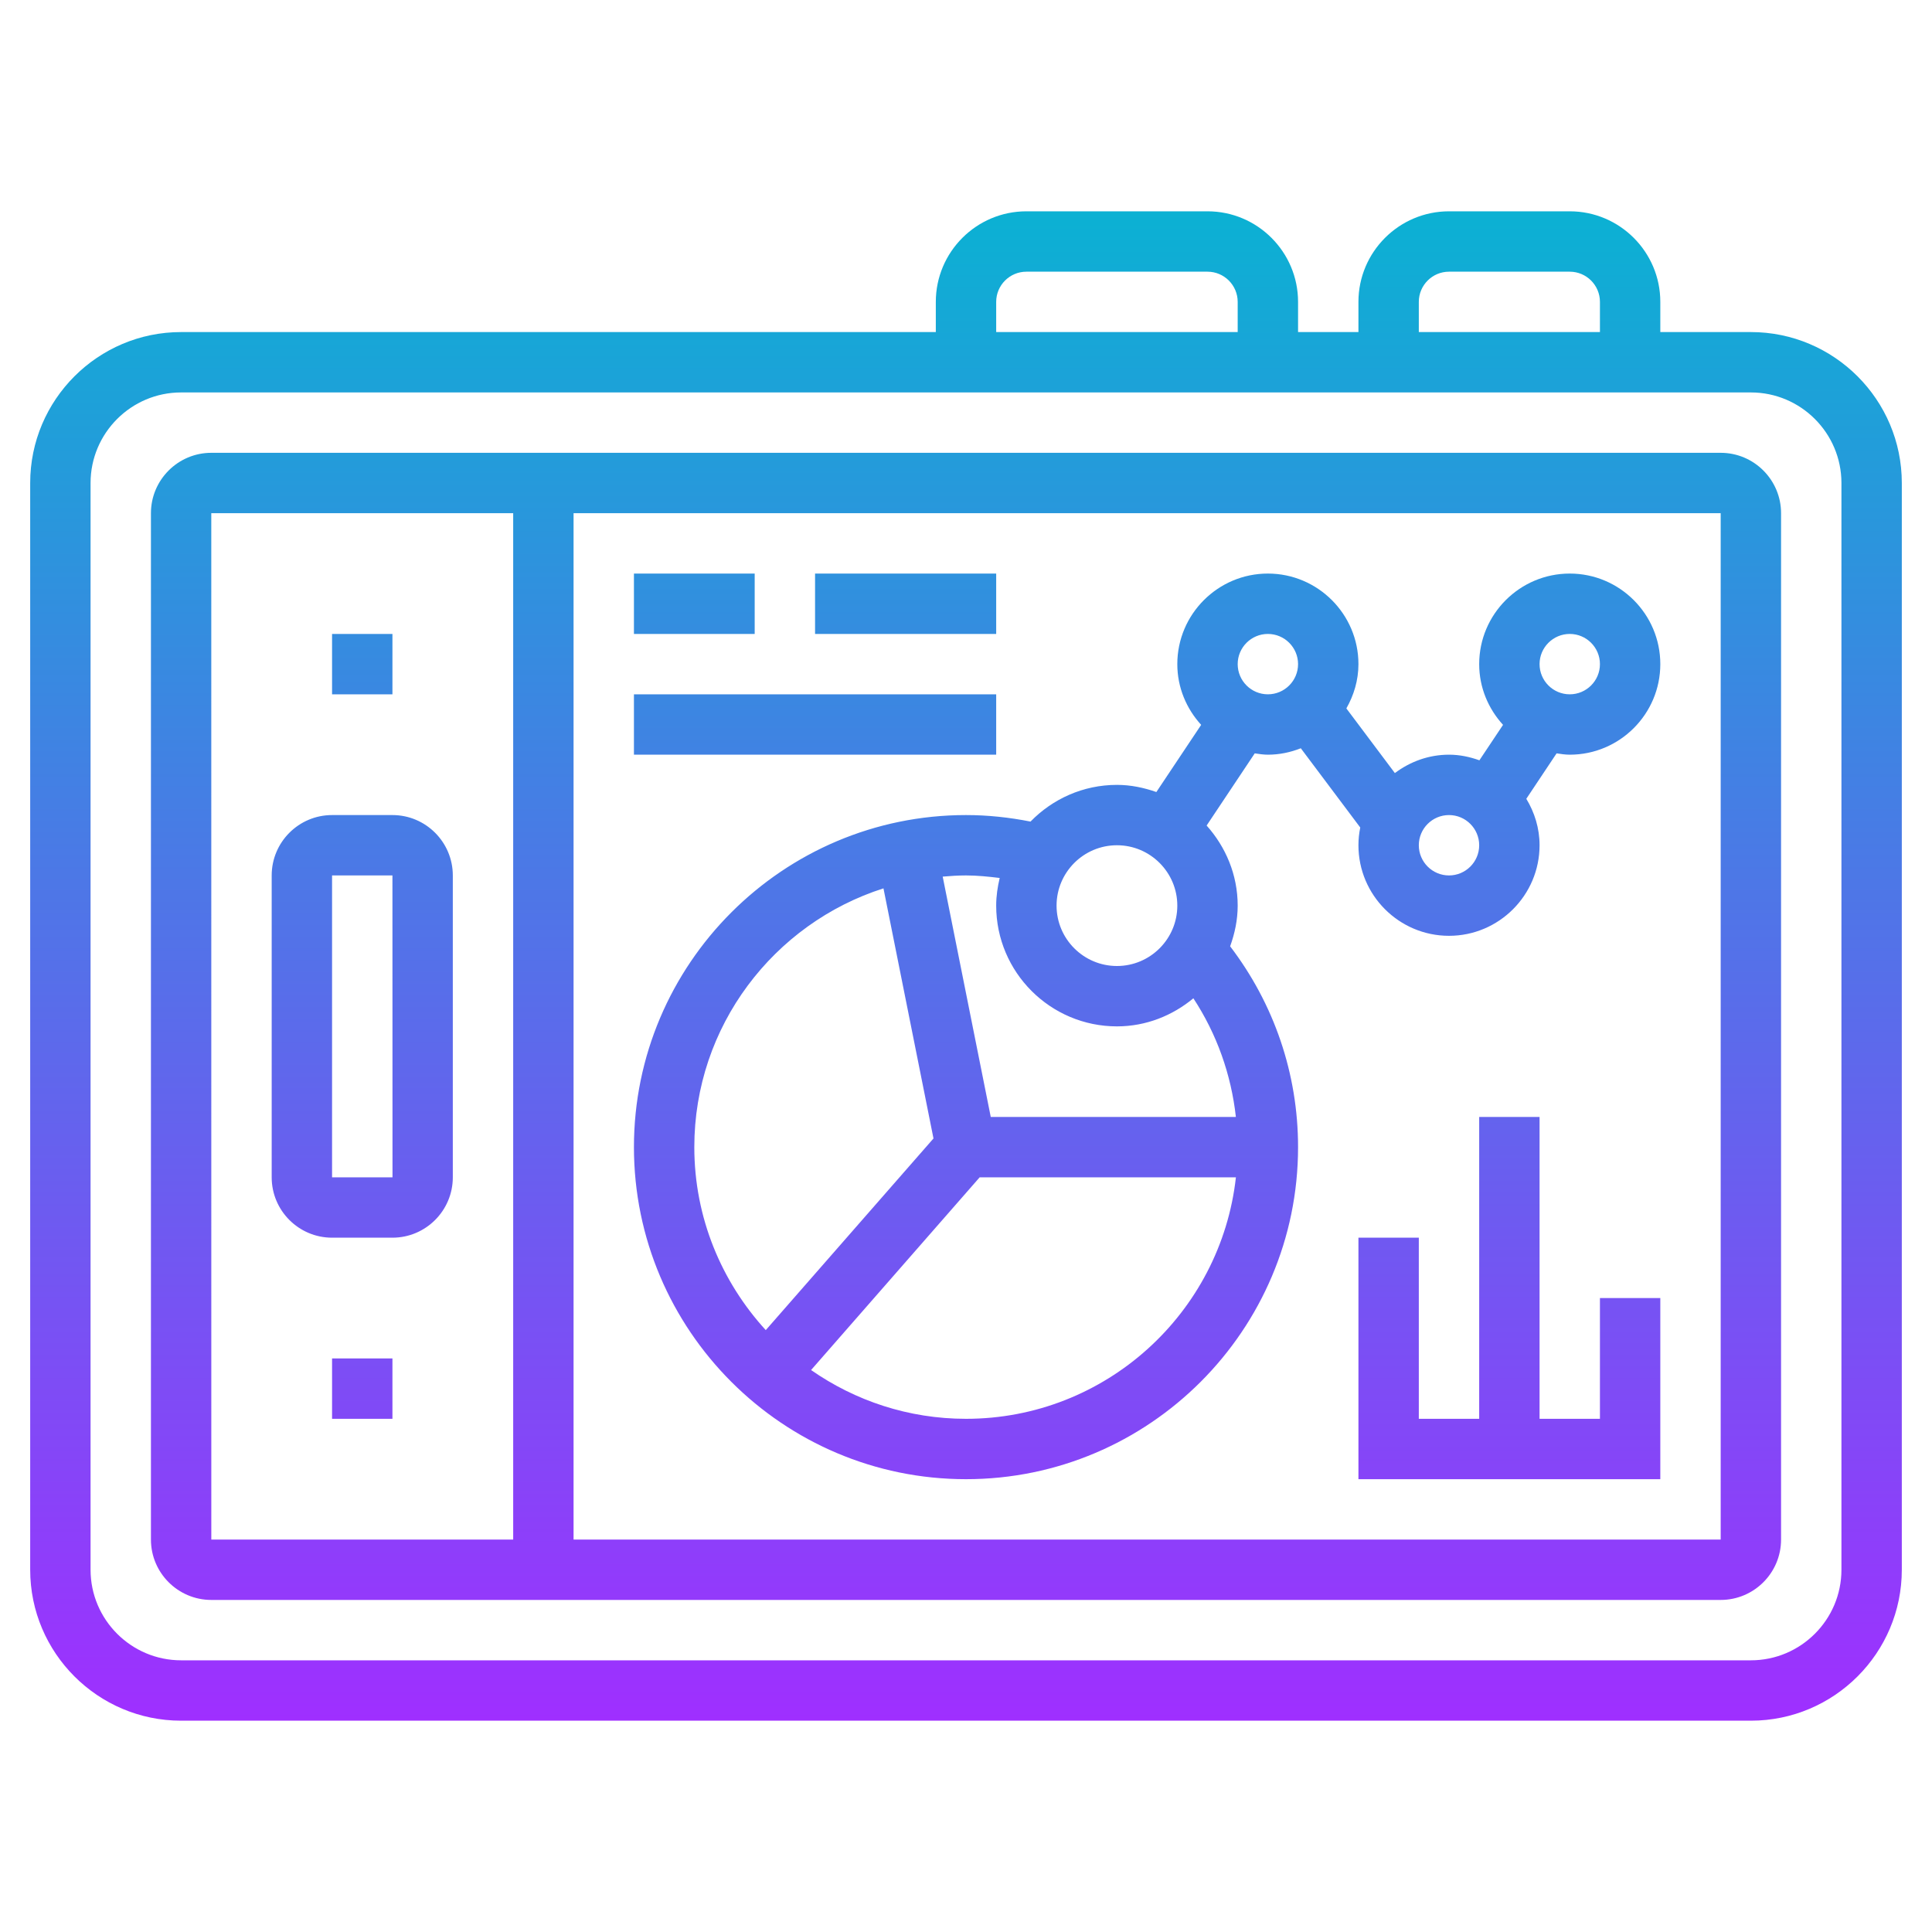 <?xml version="1.0" encoding="UTF-8"?> <svg xmlns="http://www.w3.org/2000/svg" xmlns:xlink="http://www.w3.org/1999/xlink" id="_x33_0" height="512" viewBox="0 0 64 64" width="512"> <linearGradient id="SVGID_1_" gradientUnits="userSpaceOnUse" x1="32" x2="32" y1="57" y2="7"> <stop offset="0" stop-color="#9f2fff"></stop> <stop offset="1" stop-color="#0bb1d3"></stop> </linearGradient> <path d="m58 11h-3v-1c0-1.654-1.346-3-3-3h-4c-1.654 0-3 1.346-3 3v1h-2v-1c0-1.654-1.346-3-3-3h-6c-1.654 0-3 1.346-3 3v1h-25c-2.757 0-5 2.243-5 5v36c0 2.757 2.243 5 5 5h52c2.757 0 5-2.243 5-5v-36c0-2.757-2.243-5-5-5zm-11-1c0-.551.448-1 1-1h4c.552 0 1 .449 1 1v1h-6zm-14 0c0-.551.448-1 1-1h6c.552 0 1 .449 1 1v1h-8zm28 42c0 1.654-1.346 3-3 3h-52c-1.654 0-3-1.346-3-3v-36c0-1.654 1.346-3 3-3h52c1.654 0 3 1.346 3 3zm-4-37h-50c-1.103 0-2 .897-2 2v34c0 1.103.897 2 2 2h50c1.103 0 2-.897 2-2v-34c0-1.103-.897-2-2-2zm-50.001 2h10.001v34h-10zm50.001 34h-38v-34h38zm-44-24h-2c-1.103 0-2 .897-2 2v10c0 1.103.897 2 2 2h2c1.103 0 2-.897 2-2v-10c0-1.103-.897-2-2-2zm-2 12v-10h2l.002 10zm2-16h-2v-2h2zm-2 22h2v2h-2zm21-18c-6.065 0-11 4.935-11 11s4.935 11 11 11 11-4.935 11-11c0-2.433-.796-4.746-2.25-6.652.152-.423.25-.873.25-1.348 0-1.022-.397-1.946-1.029-2.653l1.594-2.391c.143.021.286.044.435.044.386 0 .752-.079 1.091-.213l1.969 2.625c-.039.191-.06.387-.06.588 0 1.654 1.346 3 3 3s3-1.346 3-3c0-.565-.166-1.088-.439-1.539l1.003-1.505c.144.021.287.044.436.044 1.654 0 3-1.346 3-3s-1.346-3-3-3-3 1.346-3 3c0 .777.304 1.479.79 2.012l-.783 1.174c-.316-.113-.652-.186-1.007-.186-.675 0-1.291.232-1.793.609l-1.607-2.142c.247-.435.4-.931.4-1.467 0-1.654-1.346-3-3-3s-3 1.346-3 3c0 .777.304 1.479.79 2.012l-1.484 2.225c-.411-.143-.846-.237-1.306-.237-1.123 0-2.135.468-2.863 1.216-.701-.139-1.415-.216-2.137-.216zm1.116 2.084c-.07.296-.116.6-.116.916 0 2.206 1.794 4 4 4 .966 0 1.841-.358 2.532-.93.773 1.178 1.252 2.519 1.408 3.93h-8.12l-1.592-7.961c.255-.022.511-.039.772-.039.375 0 .746.039 1.116.084zm-10.116 8.916c0-4.01 2.636-7.412 6.266-8.572l1.657 8.285-5.556 6.349c-1.465-1.601-2.367-3.726-2.367-6.062zm9 9c-1.907 0-3.675-.6-5.132-1.616l5.585-6.384h8.488c-.499 4.493-4.316 8-8.941 8zm20-26c.552 0 1 .449 1 1s-.448 1-1 1-1-.449-1-1 .448-1 1-1zm-4 6c.552 0 1 .449 1 1s-.448 1-1 1-1-.449-1-1 .448-1 1-1zm-6-6c.552 0 1 .449 1 1s-.448 1-1 1-1-.449-1-1 .448-1 1-1zm-5 7c1.103 0 2 .897 2 2s-.897 2-2 2-2-.897-2-2 .897-2 2-2zm16 15h2v4 1 1h-10v-1-1-6h2v6h2v-10h2v10h2zm-28-22h-4v-2h4zm8 0h-6v-2h6zm0 4h-12v-2h12z" fill="url(#SVGID_1_)"></path> </svg> 